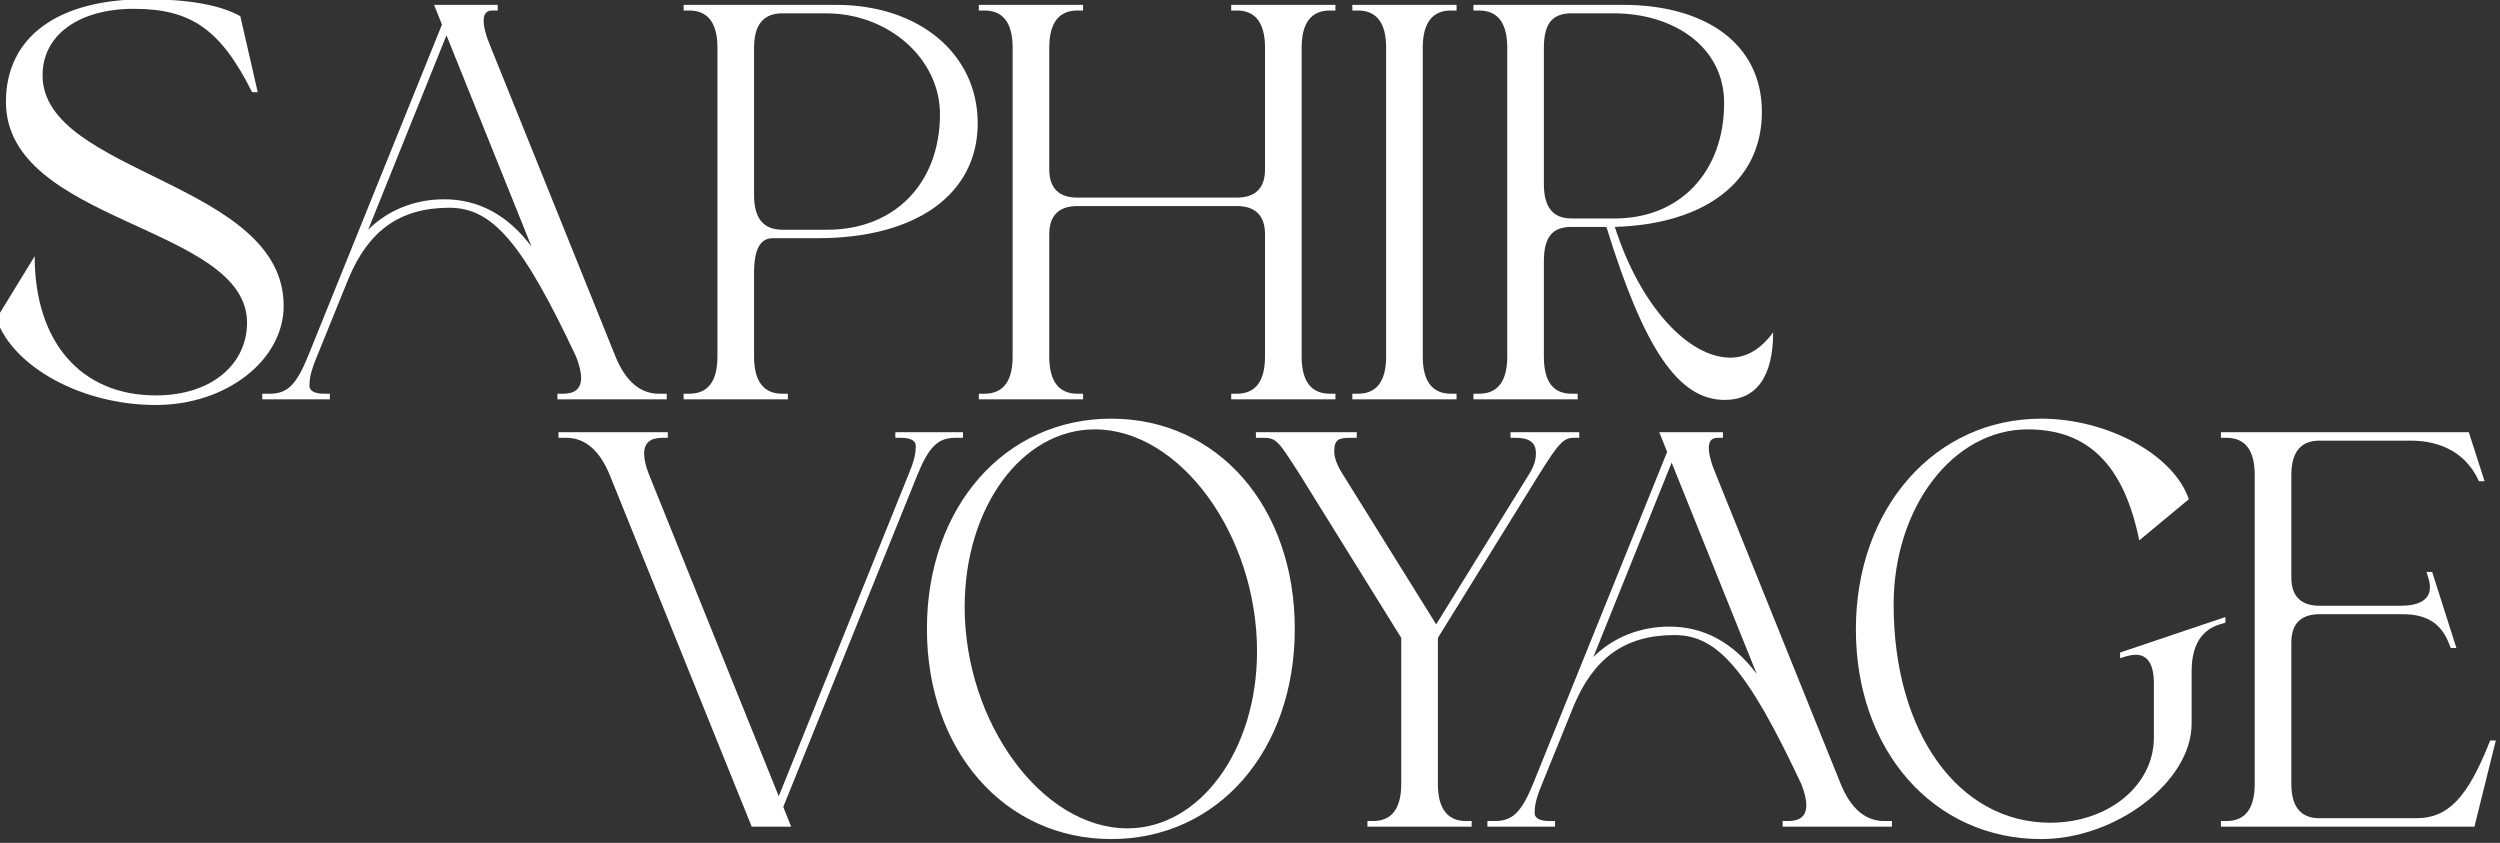 <svg xmlns="http://www.w3.org/2000/svg" xmlns:xlink="http://www.w3.org/1999/xlink" xmlns:serif="http://www.serif.com/" width="100%" height="100%" viewBox="0 0 700 236" xml:space="preserve" style="fill-rule:evenodd;clip-rule:evenodd;stroke-linejoin:round;stroke-miterlimit:2;"><rect x="0" y="0" width="700" height="236" fill="#333333" stroke="none"/>    <g transform="matrix(1,0,0,1,-13457.4,-6376.66)">        <g transform="matrix(0.972,0,0,0.972,2054.77,1117.3)">            <g transform="matrix(2.889,0,0,2.204,10200.2,4422.89)">                <g transform="matrix(4.681,0,0,6.138,-2611.07,-2243.33)">                    <path d="M674.324,446.933C672.728,446.933 671.744,445.793 671.744,443.969L670.928,445.301C671.276,446.321 672.74,447.137 674.324,447.137C675.836,447.137 677.048,446.177 677.048,445.025C677.048,442.385 671.912,442.217 671.912,440.117C671.912,439.253 672.692,438.701 673.856,438.701C675.068,438.701 675.704,439.133 676.376,440.477L676.496,440.477L676.124,438.857C675.692,438.617 675.02,438.497 674.096,438.497C672.236,438.497 671.132,439.301 671.132,440.681C671.132,443.273 676.268,443.309 676.268,445.385C676.268,446.249 675.536,446.933 674.324,446.933Z" style="fill:white;fill-rule:nonzero;"></path>                    <path d="M681.608,438.617L680.252,438.617L680.42,439.037L677.564,446.105C677.324,446.693 677.132,446.897 676.76,446.897L676.592,446.897L676.592,447.017L678.032,447.017L678.032,446.897L677.912,446.897C677.54,446.897 677.6,446.705 677.6,446.669C677.6,446.549 677.648,446.357 677.756,446.105L678.428,444.449C678.848,443.441 679.508,442.937 680.576,442.937C681.488,442.937 682.124,443.657 683.276,446.105C683.348,446.285 683.384,446.441 683.384,446.561C683.384,446.789 683.252,446.897 683,446.897L682.88,446.897L682.88,447.017L685.208,447.017L685.208,446.897L685.04,446.897C684.644,446.897 684.332,446.633 684.116,446.105L681.464,439.529C681.356,439.277 681.308,439.085 681.308,438.953C681.308,438.809 681.368,438.737 681.488,438.737L681.608,438.737L681.608,438.617ZM680.468,442.757C679.844,442.757 679.268,442.985 678.848,443.405L680.516,439.265L682.328,443.765C681.824,443.093 681.2,442.757 680.468,442.757Z" style="fill:white;fill-rule:nonzero;"></path>                    <path d="M687.668,443.405C687.272,443.405 687.068,443.165 687.068,442.673L687.068,439.529C687.068,439.037 687.272,438.797 687.668,438.797L688.604,438.797C689.924,438.797 691.028,439.757 691.028,440.945C691.028,442.409 690.068,443.405 688.628,443.405L687.668,443.405ZM687.068,444.317C687.068,443.825 687.2,443.585 687.464,443.585L688.424,443.585C690.524,443.585 691.832,442.649 691.832,441.137C691.832,439.661 690.584,438.617 688.82,438.617L685.568,438.617L685.568,438.737L685.688,438.737C686.084,438.737 686.288,439.001 686.288,439.529L686.288,446.105C686.288,446.633 686.084,446.897 685.688,446.897L685.568,446.897L685.568,447.017L687.788,447.017L687.788,446.897L687.668,446.897C687.272,446.897 687.068,446.633 687.068,446.105L687.068,444.317Z" style="fill:white;fill-rule:nonzero;"></path>                    <path d="M693.356,443.501C693.356,443.105 693.56,442.901 693.956,442.901L697.352,442.901C697.748,442.901 697.952,443.105 697.952,443.501L697.952,446.105C697.952,446.633 697.748,446.897 697.352,446.897L697.232,446.897L697.232,447.017L699.452,447.017L699.452,446.897L699.332,446.897C698.936,446.897 698.732,446.633 698.732,446.105L698.732,439.529C698.732,439.001 698.936,438.737 699.332,438.737L699.452,438.737L699.452,438.617L697.232,438.617L697.232,438.737L697.352,438.737C697.748,438.737 697.952,439.001 697.952,439.529L697.952,442.121C697.952,442.517 697.748,442.721 697.352,442.721L693.956,442.721C693.56,442.721 693.356,442.517 693.356,442.121L693.356,439.529C693.356,439.001 693.56,438.737 693.956,438.737L694.076,438.737L694.076,438.617L691.856,438.617L691.856,438.737L691.976,438.737C692.372,438.737 692.576,439.001 692.576,439.529L692.576,446.105C692.576,446.633 692.372,446.897 691.976,446.897L691.856,446.897L691.856,447.017L694.076,447.017L694.076,446.897L693.956,446.897C693.56,446.897 693.356,446.633 693.356,446.105L693.356,443.501Z" style="fill:white;fill-rule:nonzero;"></path>                    <path d="M699.932,438.737C700.328,438.737 700.532,439.001 700.532,439.529L700.532,446.105C700.532,446.633 700.328,446.897 699.932,446.897L699.812,446.897L699.812,447.017L702.032,447.017L702.032,446.897L701.912,446.897C701.516,446.897 701.312,446.633 701.312,446.105L701.312,439.529C701.312,439.001 701.516,438.737 701.912,438.737L702.032,438.737L702.032,438.617L699.812,438.617L699.812,438.737L699.932,438.737Z" style="fill:white;fill-rule:nonzero;"></path>                    <path d="M703.892,444.077C703.892,443.549 704.084,443.345 704.48,443.345L705.224,443.345C706.028,445.949 706.76,447.029 707.744,447.029C708.416,447.029 708.776,446.537 708.776,445.589C708.512,445.949 708.212,446.129 707.864,446.129C706.976,446.129 705.944,445.037 705.404,443.345C707.336,443.285 708.536,442.373 708.536,440.897C708.536,439.421 707.3,438.617 705.584,438.617L702.392,438.617L702.392,438.737L702.512,438.737C702.908,438.737 703.112,439.001 703.112,439.529L703.112,446.105C703.112,446.633 702.908,446.897 702.512,446.897L702.392,446.897L702.392,447.017L704.612,447.017L704.612,446.897L704.48,446.897C704.084,446.897 703.892,446.633 703.892,446.105L703.892,444.077ZM705.38,438.797C706.664,438.797 707.732,439.517 707.732,440.705C707.732,442.169 706.796,443.165 705.404,443.165L704.48,443.165C704.084,443.165 703.892,442.925 703.892,442.433L703.892,439.529C703.892,439.001 704.084,438.797 704.48,438.797L705.38,438.797Z" style="fill:white;fill-rule:nonzero;"></path>                </g>                <g transform="matrix(4.681,0,0,6.138,-2555.02,-2187.48)">                    <path d="M675.884,447.017L675.716,446.597L678.572,439.529C678.812,438.941 679.004,438.737 679.376,438.737L679.544,438.737L679.544,438.617L678.104,438.617L678.104,438.737L678.224,438.737C678.596,438.737 678.536,438.929 678.536,438.965C678.536,439.085 678.488,439.277 678.38,439.529L675.62,446.369L672.86,439.529C672.788,439.349 672.752,439.193 672.752,439.073C672.752,438.845 672.884,438.737 673.136,438.737L673.256,438.737L673.256,438.617L670.928,438.617L670.928,438.737L671.096,438.737C671.492,438.737 671.804,439.001 672.02,439.529L675.044,447.017L675.884,447.017Z" style="fill:white;fill-rule:nonzero;"></path>                    <path d="M686.612,442.805C686.612,440.213 684.98,438.329 682.7,438.329C680.432,438.329 678.776,440.213 678.776,442.805C678.776,445.397 680.432,447.281 682.7,447.281C684.98,447.281 686.612,445.397 686.612,442.805ZM679.58,442.337C679.58,440.225 680.792,438.557 682.352,438.557C684.164,438.557 685.808,440.801 685.808,443.285C685.808,445.397 684.584,447.053 683.048,447.053C681.224,447.053 679.58,444.797 679.58,442.337Z" style="fill:white;fill-rule:nonzero;"></path>                    <path d="M688.88,442.997L688.88,446.105C688.88,446.633 688.676,446.897 688.28,446.897L688.16,446.897L688.16,447.017L690.38,447.017L690.38,446.897L690.26,446.897C689.864,446.897 689.66,446.633 689.66,446.105L689.66,442.997L691.808,439.529C692.228,438.857 692.336,438.737 692.552,438.737L692.672,438.737L692.672,438.617L691.208,438.617L691.208,438.737L691.328,438.737C691.76,438.737 691.748,438.989 691.748,439.085C691.748,439.217 691.7,439.361 691.592,439.529L689.624,442.709L687.644,439.529C687.512,439.325 687.452,439.157 687.452,439.025C687.452,438.761 687.56,438.737 687.812,438.737L687.932,438.737L687.932,438.617L685.784,438.617L685.784,438.737L685.952,438.737C686.228,438.737 686.276,438.833 686.696,439.481L688.88,442.997Z" style="fill:white;fill-rule:nonzero;"></path>                    <path d="M695.732,438.617L694.376,438.617L694.544,439.037L691.688,446.105C691.448,446.693 691.256,446.897 690.884,446.897L690.716,446.897L690.716,447.017L692.156,447.017L692.156,446.897L692.036,446.897C691.664,446.897 691.724,446.705 691.724,446.669C691.724,446.549 691.772,446.357 691.88,446.105L692.552,444.449C692.972,443.441 693.632,442.937 694.7,442.937C695.612,442.937 696.248,443.657 697.4,446.105C697.472,446.285 697.508,446.441 697.508,446.561C697.508,446.789 697.376,446.897 697.124,446.897L697.004,446.897L697.004,447.017L699.332,447.017L699.332,446.897L699.164,446.897C698.768,446.897 698.456,446.633 698.24,446.105L695.588,439.529C695.48,439.277 695.432,439.085 695.432,438.953C695.432,438.809 695.492,438.737 695.612,438.737L695.732,438.737L695.732,438.617ZM694.592,442.757C693.968,442.757 693.392,442.985 692.972,443.405L694.64,439.265L696.452,443.765C695.948,443.093 695.324,442.757 694.592,442.757Z" style="fill:white;fill-rule:nonzero;"></path>                    <path d="M705.656,440.045C705.332,439.085 703.904,438.329 702.512,438.329C700.256,438.329 698.564,440.225 698.564,442.817C698.564,445.397 700.22,447.281 702.512,447.281C704.108,447.281 705.716,446.057 705.716,444.821L705.716,443.705C705.716,443.165 705.92,442.829 706.316,442.709L706.436,442.673L706.436,442.553L704.192,443.309L704.192,443.429L704.312,443.393C704.396,443.369 704.468,443.357 704.528,443.357C704.78,443.357 704.912,443.561 704.912,443.969L704.912,445.121C704.912,446.141 703.94,446.933 702.704,446.933C700.748,446.933 699.368,445.013 699.368,442.289C699.368,440.225 700.628,438.557 702.224,438.557C703.52,438.557 704.276,439.325 704.6,440.921L705.656,440.045Z" style="fill:white;fill-rule:nonzero;"></path>                    <path d="M707.84,443.093C707.84,442.697 708.044,442.493 708.44,442.493L710.216,442.493C710.744,442.493 711.032,442.709 711.188,443.093L711.236,443.213L711.356,443.213L710.84,441.593L710.72,441.593L710.756,441.713C710.78,441.785 710.792,441.857 710.792,441.917C710.792,442.181 710.576,442.313 710.156,442.313L708.44,442.313C708.044,442.313 707.84,442.109 707.84,441.713L707.84,439.529C707.84,439.037 708.044,438.797 708.44,438.797L710.384,438.797C711.068,438.797 711.584,439.097 711.836,439.661L711.956,439.661L711.62,438.617L706.34,438.617L706.34,438.737L706.46,438.737C706.856,438.737 707.06,439.001 707.06,439.529L707.06,446.105C707.06,446.633 706.856,446.897 706.46,446.897L706.34,446.897L706.34,447.017L711.74,447.017L712.196,445.181L712.076,445.181C711.596,446.405 711.176,446.837 710.504,446.837L708.44,446.837C708.044,446.837 707.84,446.597 707.84,446.105L707.84,443.093Z" style="fill:white;fill-rule:nonzero;"></path>                </g>            </g>        </g>    </g></svg>